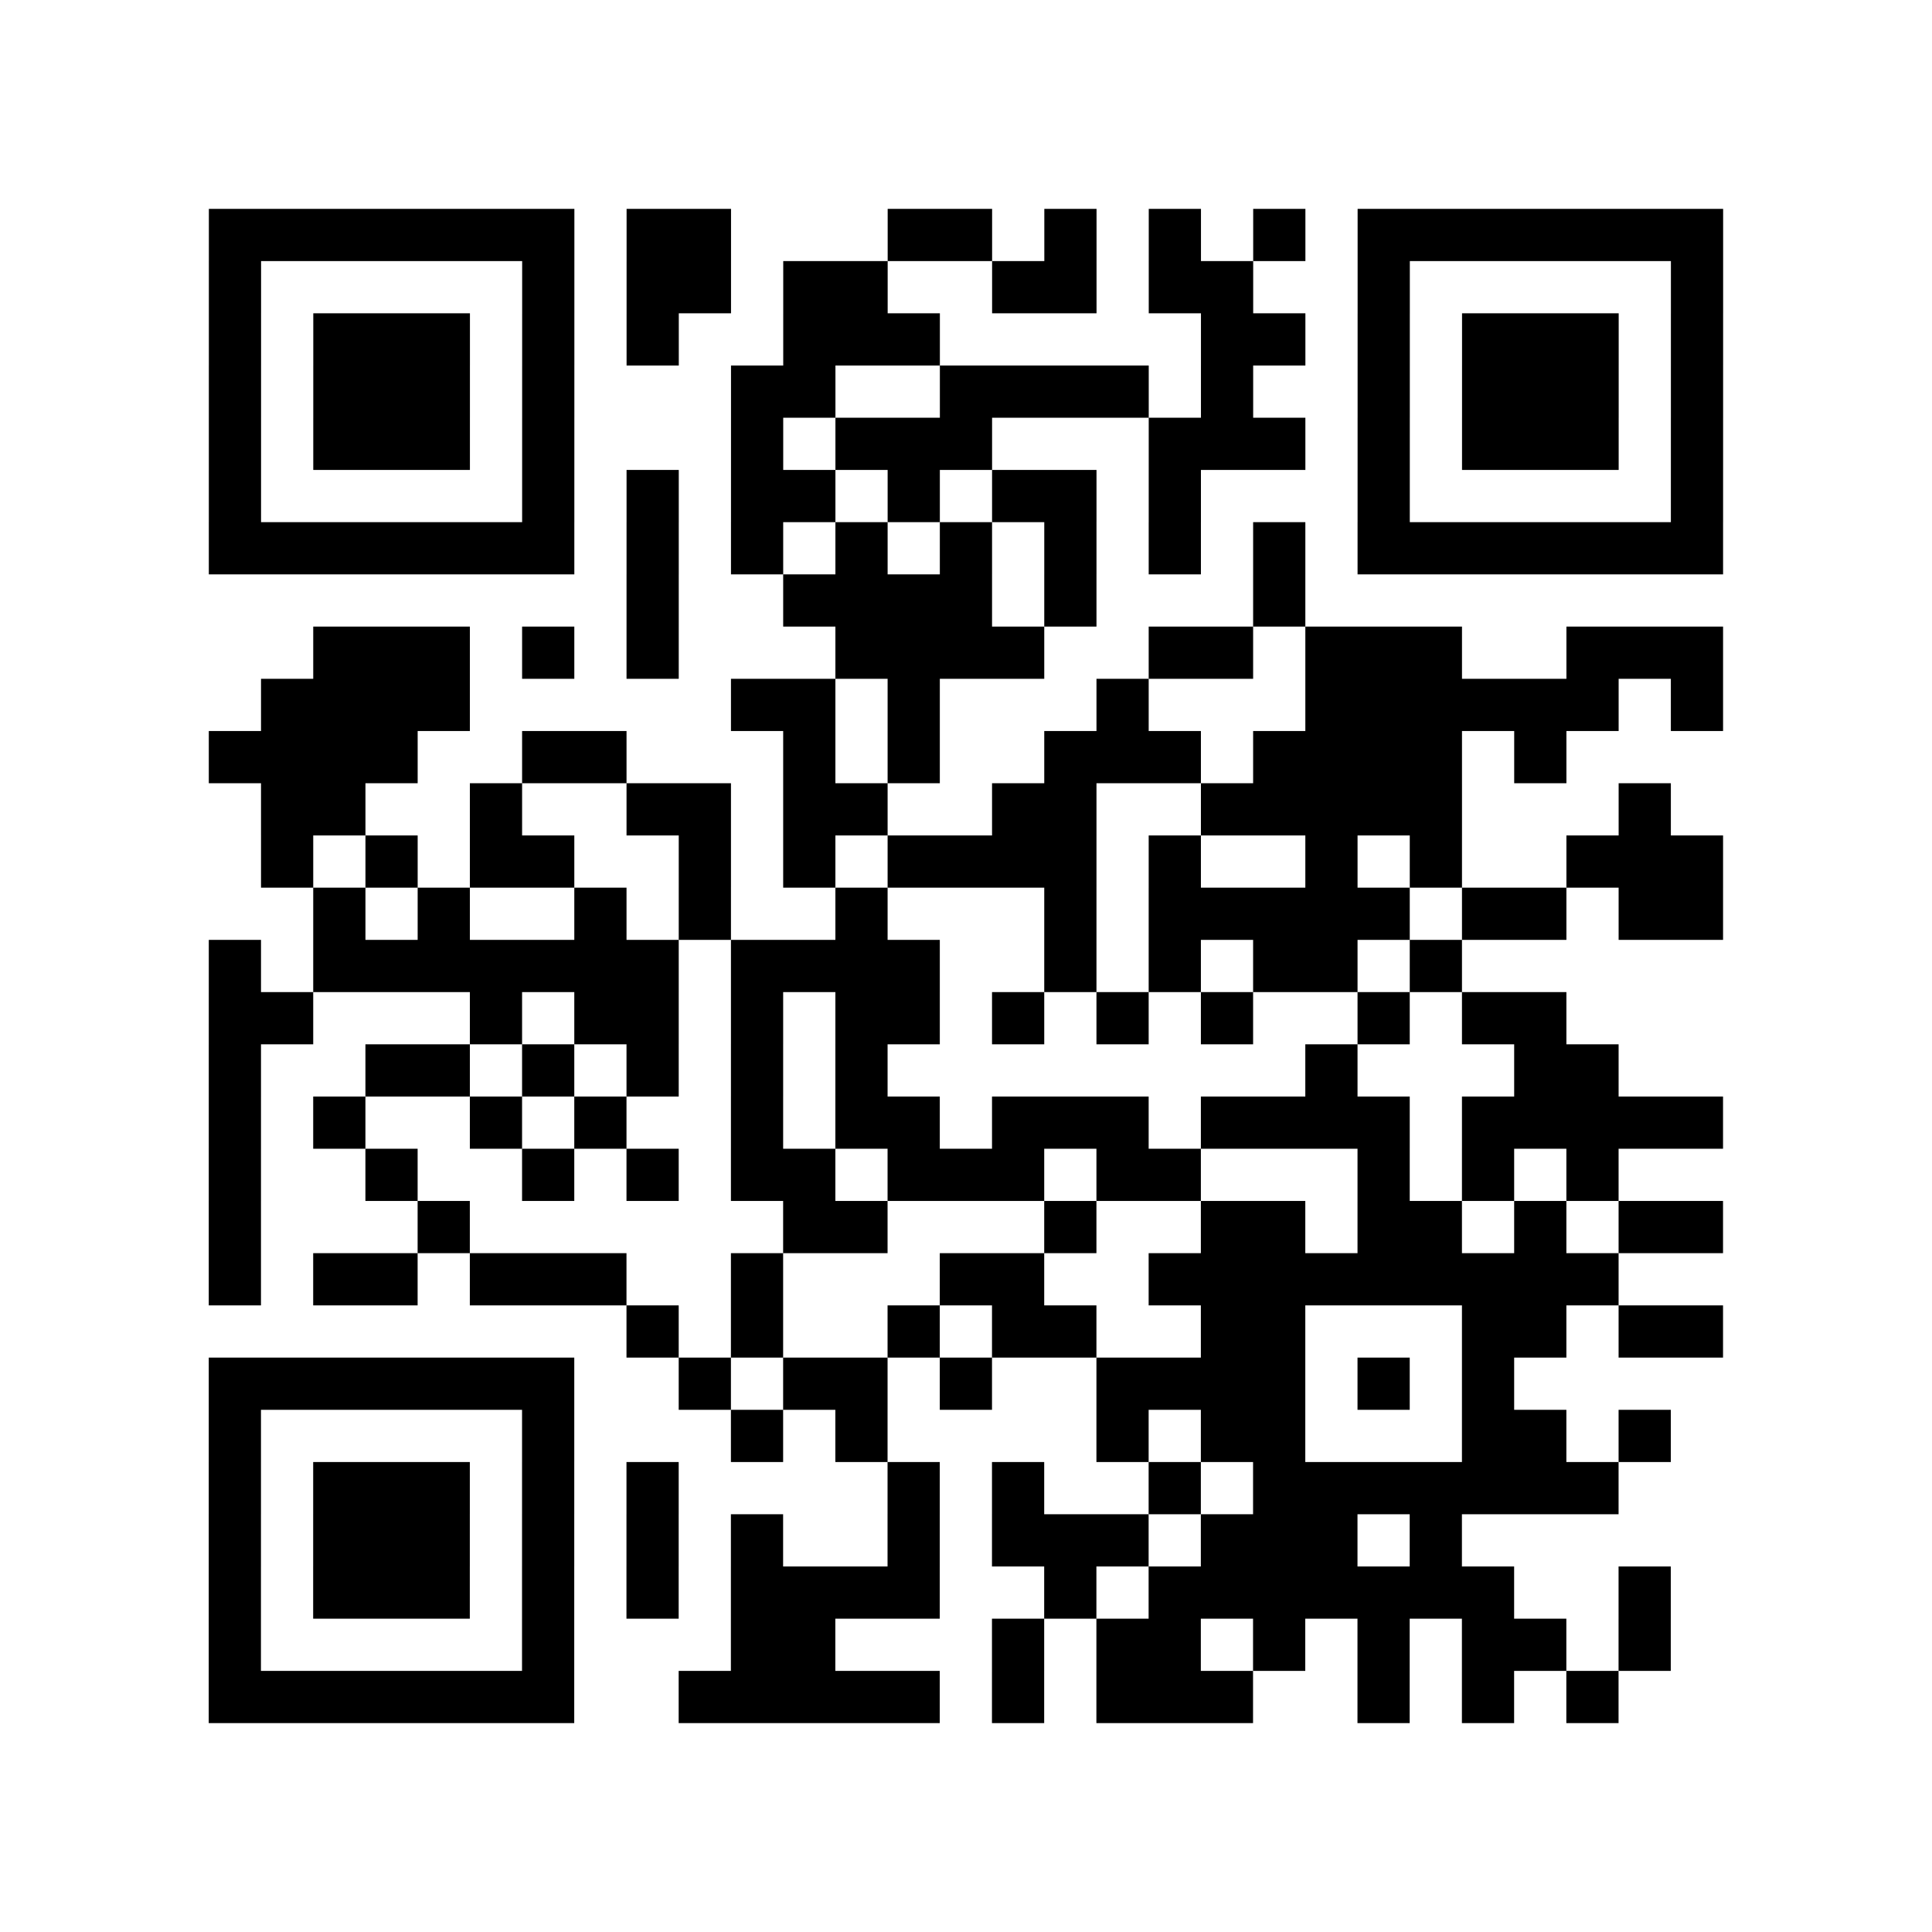 <?xml version="1.0" encoding="UTF-8"?>
<svg xmlns="http://www.w3.org/2000/svg" height="37" width="37" class="pyqrcode"><path stroke="#000" class="pyqrline" d="M4 4.5h7m1 0h2m3 0h2m1 0h1m1 0h1m1 0h1m1 0h7m-29 1h1m5 0h1m1 0h2m1 0h2m2 0h2m1 0h2m2 0h1m5 0h1m-29 1h1m1 0h3m1 0h1m1 0h1m2 0h3m5 0h2m1 0h1m1 0h3m1 0h1m-29 1h1m1 0h3m1 0h1m3 0h2m2 0h4m1 0h1m2 0h1m1 0h3m1 0h1m-29 1h1m1 0h3m1 0h1m3 0h1m1 0h3m3 0h3m1 0h1m1 0h3m1 0h1m-29 1h1m5 0h1m1 0h1m1 0h2m1 0h1m1 0h2m1 0h1m3 0h1m5 0h1m-29 1h7m1 0h1m1 0h1m1 0h1m1 0h1m1 0h1m1 0h1m1 0h1m1 0h7m-21 1h1m2 0h4m1 0h1m3 0h1m-19 1h3m1 0h1m1 0h1m3 0h4m2 0h2m1 0h3m2 0h3m-28 1h4m5 0h2m1 0h1m3 0h1m3 0h6m1 0h1m-29 1h4m2 0h2m3 0h1m1 0h1m2 0h3m1 0h4m1 0h1m-25 1h2m2 0h1m2 0h2m1 0h2m2 0h2m2 0h5m3 0h1m-27 1h1m1 0h1m1 0h2m2 0h1m1 0h1m1 0h4m1 0h1m2 0h1m1 0h1m2 0h3m-27 1h1m1 0h1m2 0h1m1 0h1m2 0h1m3 0h1m1 0h5m1 0h2m1 0h2m-29 1h1m1 0h7m1 0h4m2 0h1m1 0h1m1 0h2m1 0h1m-24 1h2m3 0h1m1 0h2m1 0h1m1 0h2m1 0h1m1 0h1m1 0h1m2 0h1m1 0h2m-26 1h1m2 0h2m1 0h1m1 0h1m1 0h1m1 0h1m8 0h1m3 0h2m-27 1h1m1 0h1m2 0h1m1 0h1m2 0h1m1 0h2m1 0h3m1 0h4m1 0h5m-29 1h1m2 0h1m2 0h1m1 0h1m1 0h2m1 0h3m1 0h2m3 0h1m1 0h1m1 0h1m-27 1h1m3 0h1m6 0h2m3 0h1m2 0h2m1 0h2m1 0h1m1 0h2m-29 1h1m1 0h2m1 0h3m2 0h1m3 0h2m2 0h9m-19 1h1m1 0h1m2 0h1m1 0h2m2 0h2m3 0h2m1 0h2m-29 1h7m2 0h1m1 0h2m1 0h1m2 0h4m1 0h1m1 0h1m-25 1h1m5 0h1m3 0h1m1 0h1m4 0h1m1 0h2m3 0h2m1 0h1m-28 1h1m1 0h3m1 0h1m1 0h1m4 0h1m1 0h1m2 0h1m1 0h7m-27 1h1m1 0h3m1 0h1m1 0h1m1 0h1m2 0h1m1 0h3m1 0h3m1 0h1m-24 1h1m1 0h3m1 0h1m1 0h1m1 0h4m2 0h1m1 0h7m2 0h1m-28 1h1m5 0h1m3 0h2m3 0h1m1 0h2m1 0h1m1 0h1m1 0h2m1 0h1m-28 1h7m2 0h5m1 0h1m1 0h3m2 0h1m1 0h1m1 0h1"/></svg>

